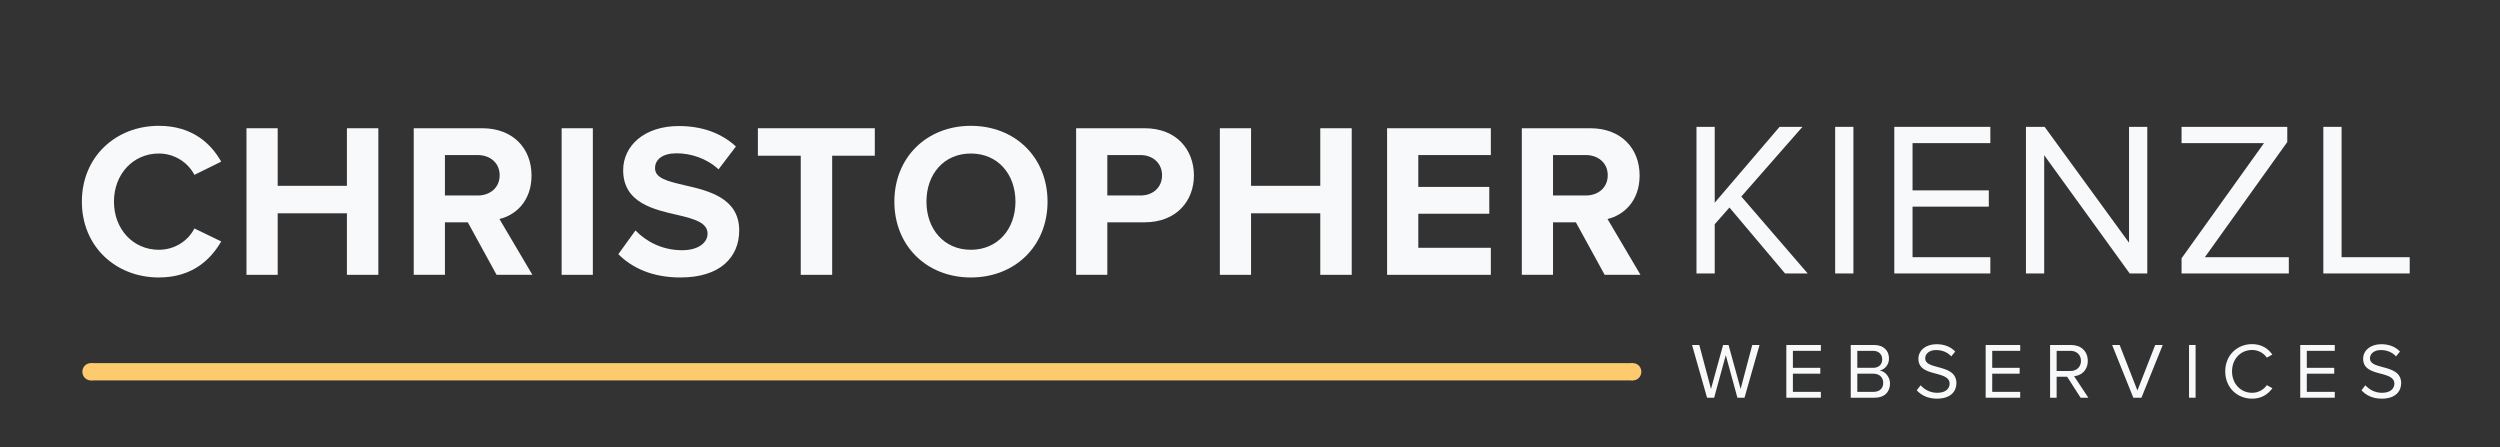 <svg xmlns="http://www.w3.org/2000/svg" xmlns:xlink="http://www.w3.org/1999/xlink" width="2952" zoomAndPan="magnify" viewBox="0 0 2214 396" height="528" preserveAspectRatio="xMidYMid meet"><rect x="0" y="0" width="2214" height="396" fill="#333333" stroke="none"/><defs><clipPath id="fe64f5c648"><path d="M 72.945 321.602 L 87.613 321.602 L 87.613 336.902 L 72.945 336.902 Z M 72.945 321.602 "></path></clipPath><clipPath id="c07d1ff076"><path d="M 80.281 321.602 C 76.23 321.602 72.945 325.02 72.945 329.234 C 72.945 333.449 76.23 336.867 80.281 336.867 C 84.332 336.867 87.613 333.449 87.613 329.234 C 87.613 325.02 84.332 321.602 80.281 321.602 Z M 80.281 321.602 "></path></clipPath><clipPath id="bfe6777f28"><path d="M 80.281 321.602 L 1446.238 321.602 L 1446.238 336.867 L 80.281 336.867 Z M 80.281 321.602 "></path></clipPath><clipPath id="824045aeb0"><path d="M 1438.902 321.602 L 1453.574 321.602 L 1453.574 336.902 L 1438.902 336.902 Z M 1438.902 321.602 "></path></clipPath><clipPath id="3c7049b8b6"><path d="M 1446.238 321.602 C 1442.188 321.602 1438.902 325.02 1438.902 329.234 C 1438.902 333.449 1442.188 336.867 1446.238 336.867 C 1450.289 336.867 1453.574 333.449 1453.574 329.234 C 1453.574 325.02 1450.289 321.602 1446.238 321.602 Z M 1446.238 321.602 "></path></clipPath></defs><g id="f4fbb13fc7"><g style="fill:#f8f9fa;fill-opacity:1;"><g transform="translate(65.888, 243.391)"><path style="stroke:none" d="M 74.738 2.336 C 104.324 2.336 120.672 -13.43 130.016 -29.586 L 106.27 -41.066 C 100.82 -30.363 89.145 -22.188 74.738 -22.188 C 52.16 -22.188 35.035 -40.289 35.035 -64.812 C 35.035 -89.336 52.16 -107.438 74.738 -107.438 C 89.145 -107.438 100.82 -99.07 106.27 -88.559 L 130.016 -100.238 C 120.867 -116.391 104.324 -131.961 74.738 -131.961 C 36.785 -131.961 6.617 -104.715 6.617 -64.812 C 6.617 -24.914 36.785 2.336 74.738 2.336 Z M 74.738 2.336 "></path></g></g><g style="fill:#f8f9fa;fill-opacity:1;"><g transform="translate(205.437, 243.391)"><path style="stroke:none" d="M 129.625 0 L 129.625 -129.82 L 101.793 -129.82 L 101.793 -78.828 L 40.484 -78.828 L 40.484 -129.82 L 12.848 -129.82 L 12.848 0 L 40.484 0 L 40.484 -54.496 L 101.793 -54.496 L 101.793 0 Z M 129.625 0 "></path></g></g><g style="fill:#f8f9fa;fill-opacity:1;"><g transform="translate(353.55, 243.391)"><path style="stroke:none" d="M 117.949 0 L 88.754 -49.438 C 102.766 -52.746 117.172 -65.008 117.172 -87.977 C 117.172 -112.109 100.625 -129.82 73.57 -129.82 L 12.848 -129.82 L 12.848 0 L 40.484 0 L 40.484 -46.52 L 60.727 -46.52 L 86.223 0 Z M 88.949 -88.168 C 88.949 -77.27 80.578 -70.262 69.484 -70.262 L 40.484 -70.262 L 40.484 -106.074 L 69.484 -106.074 C 80.578 -106.074 88.949 -99.07 88.949 -88.168 Z M 88.949 -88.168 "></path></g></g><g style="fill:#f8f9fa;fill-opacity:1;"><g transform="translate(484.535, 243.391)"><path style="stroke:none" d="M 40.484 0 L 40.484 -129.82 L 12.848 -129.82 L 12.848 0 Z M 40.484 0 "></path></g></g><g style="fill:#f8f9fa;fill-opacity:1;"><g transform="translate(543.702, 243.391)"><path style="stroke:none" d="M 3.895 -18.297 C 16.156 -6.035 34.062 2.336 58.973 2.336 C 94.008 2.336 110.941 -15.57 110.941 -39.316 C 110.941 -68.121 83.691 -74.547 62.281 -79.41 C 47.297 -82.914 36.398 -85.641 36.398 -94.398 C 36.398 -102.184 43.016 -107.633 55.473 -107.633 C 68.121 -107.633 82.137 -103.156 92.645 -93.426 L 108.023 -113.668 C 95.176 -125.539 78.047 -131.77 57.418 -131.77 C 26.859 -131.77 8.176 -114.25 8.176 -92.645 C 8.176 -63.645 35.422 -57.805 56.641 -52.941 C 71.625 -49.438 82.914 -46.129 82.914 -36.398 C 82.914 -29 75.52 -21.801 60.336 -21.801 C 42.43 -21.801 28.223 -29.777 19.074 -39.316 Z M 3.895 -18.297 "></path></g></g><g style="fill:#f8f9fa;fill-opacity:1;"><g transform="translate(666.319, 243.391)"><path style="stroke:none" d="M 70.652 0 L 70.652 -105.492 L 108.41 -105.492 L 108.41 -129.82 L 4.867 -129.82 L 4.867 -105.492 L 42.82 -105.492 L 42.82 0 Z M 70.652 0 "></path></g></g><g style="fill:#f8f9fa;fill-opacity:1;"><g transform="translate(785.432, 243.391)"><path style="stroke:none" d="M 6.617 -64.812 C 6.617 -25.691 35.23 2.336 74.352 2.336 C 113.668 2.336 142.277 -25.691 142.277 -64.812 C 142.277 -103.934 113.668 -131.961 74.352 -131.961 C 35.23 -131.961 6.617 -103.934 6.617 -64.812 Z M 113.859 -64.812 C 113.859 -40.68 98.289 -22.188 74.352 -22.188 C 50.41 -22.188 35.035 -40.68 35.035 -64.812 C 35.035 -89.145 50.41 -107.438 74.352 -107.438 C 98.289 -107.438 113.859 -89.145 113.859 -64.812 Z M 113.859 -64.812 "></path></g></g><g style="fill:#f8f9fa;fill-opacity:1;"><g transform="translate(940.161, 243.391)"><path style="stroke:none" d="M 40.484 0 L 40.484 -46.52 L 73.57 -46.52 C 101.598 -46.52 117.172 -65.398 117.172 -87.977 C 117.172 -110.746 101.793 -129.82 73.57 -129.82 L 12.848 -129.82 L 12.848 0 Z M 88.949 -88.168 C 88.949 -77.27 80.773 -70.262 69.875 -70.262 L 40.484 -70.262 L 40.484 -106.074 L 69.875 -106.074 C 80.773 -106.074 88.949 -98.875 88.949 -88.168 Z M 88.949 -88.168 "></path></g></g><g style="fill:#f8f9fa;fill-opacity:1;"><g transform="translate(1067.449, 243.391)"><path style="stroke:none" d="M 129.625 0 L 129.625 -129.82 L 101.793 -129.82 L 101.793 -78.828 L 40.484 -78.828 L 40.484 -129.82 L 12.848 -129.82 L 12.848 0 L 40.484 0 L 40.484 -54.496 L 101.793 -54.496 L 101.793 0 Z M 129.625 0 "></path></g></g><g style="fill:#f8f9fa;fill-opacity:1;"><g transform="translate(1215.561, 243.391)"><path style="stroke:none" d="M 104.715 0 L 104.715 -23.941 L 40.484 -23.941 L 40.484 -54.109 L 103.352 -54.109 L 103.352 -77.855 L 40.484 -77.855 L 40.484 -106.074 L 104.715 -106.074 L 104.715 -129.82 L 12.848 -129.82 L 12.848 0 Z M 104.715 0 "></path></g></g><g style="fill:#f8f9fa;fill-opacity:1;"><g transform="translate(1334.869, 243.391)"><path style="stroke:none" d="M 117.949 0 L 88.754 -49.438 C 102.766 -52.746 117.172 -65.008 117.172 -87.977 C 117.172 -112.109 100.625 -129.82 73.57 -129.82 L 12.848 -129.82 L 12.848 0 L 40.484 0 L 40.484 -46.52 L 60.727 -46.52 L 86.223 0 Z M 88.949 -88.168 C 88.949 -77.27 80.578 -70.262 69.484 -70.262 L 40.484 -70.262 L 40.484 -106.074 L 69.484 -106.074 C 80.578 -106.074 88.949 -99.07 88.949 -88.168 Z M 88.949 -88.168 "></path></g></g><g style="fill:#f8f9fa;fill-opacity:1;"><g transform="translate(1487.221, 242.174)"><path style="stroke:none" d="M 113.676 0 L 54.891 -68.125 L 109.004 -129.828 L 88.758 -129.828 L 31.34 -62.676 L 31.34 -129.828 L 15.184 -129.828 L 15.184 0 L 31.34 0 L 31.34 -43.602 L 44.379 -58.395 L 93.625 0 Z M 113.676 0 "></path></g></g><g style="fill:#f8f9fa;fill-opacity:1;"><g transform="translate(1610.044, 242.174)"><path style="stroke:none" d="M 31.34 0 L 31.34 -129.828 L 15.184 -129.828 L 15.184 0 Z M 31.34 0 "></path></g></g><g style="fill:#f8f9fa;fill-opacity:1;"><g transform="translate(1662.404, 242.174)"><path style="stroke:none" d="M 100.242 0 L 100.242 -14.402 L 31.34 -14.402 L 31.34 -59.172 L 98.883 -59.172 L 98.883 -73.578 L 31.34 -73.578 L 31.34 -115.426 L 100.242 -115.426 L 100.242 -129.828 L 15.184 -129.828 L 15.184 0 Z M 100.242 0 "></path></g></g><g style="fill:#f8f9fa;fill-opacity:1;"><g transform="translate(1778.997, 242.174)"><path style="stroke:none" d="M 122.629 0 L 122.629 -129.828 L 106.473 -129.828 L 106.473 -27.25 L 31.727 -129.828 L 15.184 -129.828 L 15.184 0 L 31.34 0 L 31.34 -104.719 L 107.055 0 Z M 122.629 0 "></path></g></g><g style="fill:#f8f9fa;fill-opacity:1;"><g transform="translate(1922.647, 242.174)"><path style="stroke:none" d="M 104.332 0 L 104.332 -14.402 L 29.977 -14.402 L 102.969 -116.398 L 102.969 -129.828 L 9.344 -129.828 L 9.344 -115.426 L 82.336 -115.426 L 9.344 -13.43 L 9.344 0 Z M 104.332 0 "></path></g></g><g style="fill:#f8f9fa;fill-opacity:1;"><g transform="translate(2042.355, 242.174)"><path style="stroke:none" d="M 91.68 0 L 91.68 -14.402 L 31.34 -14.402 L 31.34 -129.828 L 15.184 -129.828 L 15.184 0 Z M 91.68 0 "></path></g></g><g style="fill:#f8f9fa;fill-opacity:1;"><g transform="translate(1497.484, 352.209)"><path style="stroke:none" d="M 47.457 0 L 60.758 -46.688 L 54.316 -46.688 L 44.027 -7.77 L 33.32 -46.688 L 28.488 -46.688 L 17.781 -7.77 L 7.418 -46.688 L 0.98 -46.688 L 14.281 0 L 20.578 0 L 30.867 -37.66 L 41.16 0 Z M 47.457 0 "></path></g></g><g style="fill:#f8f9fa;fill-opacity:1;"><g transform="translate(1576.51, 352.209)"><path style="stroke:none" d="M 36.047 0 L 36.047 -5.18 L 11.27 -5.18 L 11.27 -21.277 L 35.559 -21.277 L 35.559 -26.461 L 11.27 -26.461 L 11.27 -41.508 L 36.047 -41.508 L 36.047 -46.688 L 5.461 -46.688 L 5.461 0 Z M 36.047 0 "></path></g></g><g style="fill:#f8f9fa;fill-opacity:1;"><g transform="translate(1633.558, 352.209)"><path style="stroke:none" d="M 26.738 0 C 35.277 0 40.25 -5.109 40.25 -12.598 C 40.25 -18.199 36.117 -23.309 31.148 -24.078 C 35.418 -24.988 39.34 -28.91 39.34 -34.789 C 39.34 -41.789 34.367 -46.688 26.25 -46.688 L 5.461 -46.688 L 5.461 0 Z M 11.27 -41.508 L 25.27 -41.508 C 30.52 -41.508 33.32 -38.148 33.32 -33.949 C 33.32 -29.68 30.52 -26.461 25.27 -26.461 L 11.27 -26.461 Z M 11.27 -21.277 L 25.551 -21.277 C 31.289 -21.277 34.23 -17.5 34.23 -13.23 C 34.23 -8.258 31.008 -5.18 25.551 -5.18 L 11.27 -5.18 Z M 11.27 -21.277 "></path></g></g><g style="fill:#f8f9fa;fill-opacity:1;"><g transform="translate(1694.806, 352.209)"><path style="stroke:none" d="M 2.66 -6.578 C 6.512 -2.238 12.461 0.84 20.578 0.84 C 33.18 0.84 37.797 -6.09 37.797 -12.879 C 37.797 -22.68 29.117 -25.059 21.488 -27.09 C 15.539 -28.699 10.148 -30.098 10.148 -34.789 C 10.148 -39.199 14.141 -42.207 19.738 -42.207 C 24.848 -42.207 29.75 -40.457 33.25 -36.609 L 36.75 -40.879 C 32.828 -45.008 27.301 -47.387 20.16 -47.387 C 10.988 -47.387 4.129 -42.137 4.129 -34.438 C 4.129 -25.27 12.461 -23.168 19.949 -21.211 C 26.109 -19.531 31.777 -17.988 31.777 -12.391 C 31.777 -8.82 29.117 -4.34 20.789 -4.34 C 14.211 -4.34 9.168 -7.559 6.09 -10.988 Z M 2.66 -6.578 "></path></g></g><g style="fill:#f8f9fa;fill-opacity:1;"><g transform="translate(1753.043, 352.209)"><path style="stroke:none" d="M 36.047 0 L 36.047 -5.18 L 11.27 -5.18 L 11.27 -21.277 L 35.559 -21.277 L 35.559 -26.461 L 11.27 -26.461 L 11.27 -41.508 L 36.047 -41.508 L 36.047 -46.688 L 5.461 -46.688 L 5.461 0 Z M 36.047 0 "></path></g></g><g style="fill:#f8f9fa;fill-opacity:1;"><g transform="translate(1810.091, 352.209)"><path style="stroke:none" d="M 39.34 0 L 26.738 -19.039 C 33.109 -19.598 38.848 -24.219 38.848 -32.617 C 38.848 -41.23 32.758 -46.688 24.219 -46.688 L 5.461 -46.688 L 5.461 0 L 11.27 0 L 11.27 -18.551 L 20.578 -18.551 L 32.48 0 Z M 32.828 -32.617 C 32.828 -27.367 29.051 -23.66 23.52 -23.66 L 11.27 -23.66 L 11.27 -41.508 L 23.52 -41.508 C 29.051 -41.508 32.828 -37.867 32.828 -32.617 Z M 32.828 -32.617 "></path></g></g><g style="fill:#f8f9fa;fill-opacity:1;"><g transform="translate(1869.869, 352.209)"><path style="stroke:none" d="M 26.598 0 L 45.43 -46.688 L 38.777 -46.688 L 23.027 -6.371 L 7.281 -46.688 L 0.629 -46.688 L 19.391 0 Z M 26.598 0 "></path></g></g><g style="fill:#f8f9fa;fill-opacity:1;"><g transform="translate(1933.146, 352.209)"><path style="stroke:none" d="M 11.27 0 L 11.27 -46.688 L 5.461 -46.688 L 5.461 0 Z M 11.27 0 "></path></g></g><g style="fill:#f8f9fa;fill-opacity:1;"><g transform="translate(1967.095, 352.209)"><path style="stroke:none" d="M 27.367 0.84 C 35.84 0.84 41.438 -3.078 45.359 -8.398 L 40.387 -11.129 C 37.73 -7.141 32.898 -4.34 27.367 -4.34 C 17.359 -4.34 9.59 -12.25 9.59 -23.309 C 9.59 -34.438 17.359 -42.277 27.367 -42.277 C 32.898 -42.277 37.73 -39.41 40.387 -35.488 L 45.289 -38.219 C 41.578 -43.469 35.84 -47.457 27.367 -47.457 C 14.141 -47.457 3.57 -37.66 3.57 -23.309 C 3.57 -8.961 14.141 0.84 27.367 0.84 Z M 27.367 0.84 "></path></g></g><g style="fill:#f8f9fa;fill-opacity:1;"><g transform="translate(2031.632, 352.209)"><path style="stroke:none" d="M 36.047 0 L 36.047 -5.18 L 11.27 -5.18 L 11.27 -21.277 L 35.559 -21.277 L 35.559 -26.461 L 11.27 -26.461 L 11.27 -41.508 L 36.047 -41.508 L 36.047 -46.688 L 5.461 -46.688 L 5.461 0 Z M 36.047 0 "></path></g></g><g style="fill:#f8f9fa;fill-opacity:1;"><g transform="translate(2088.68, 352.209)"><path style="stroke:none" d="M 2.66 -6.578 C 6.512 -2.238 12.461 0.84 20.578 0.84 C 33.18 0.84 37.797 -6.09 37.797 -12.879 C 37.797 -22.68 29.117 -25.059 21.488 -27.09 C 15.539 -28.699 10.148 -30.098 10.148 -34.789 C 10.148 -39.199 14.141 -42.207 19.738 -42.207 C 24.848 -42.207 29.75 -40.457 33.25 -36.609 L 36.75 -40.879 C 32.828 -45.008 27.301 -47.387 20.16 -47.387 C 10.988 -47.387 4.129 -42.137 4.129 -34.438 C 4.129 -25.27 12.461 -23.168 19.949 -21.211 C 26.109 -19.531 31.777 -17.988 31.777 -12.391 C 31.777 -8.82 29.117 -4.34 20.789 -4.34 C 14.211 -4.34 9.168 -7.559 6.09 -10.988 Z M 2.66 -6.578 "></path></g></g><g clip-rule="nonzero" clip-path="url(#fe64f5c648)"><g clip-rule="nonzero" clip-path="url(#c07d1ff076)"><path style=" stroke:none;fill-rule:nonzero;fill:#fdcb6e;fill-opacity:1;" d="M 72.945 321.602 L 87.613 321.602 L 87.613 336.844 L 72.945 336.844 Z M 72.945 321.602 "></path></g></g><g clip-rule="nonzero" clip-path="url(#bfe6777f28)"><path style=" stroke:none;fill-rule:nonzero;fill:#fdcb6e;fill-opacity:1;" d="M 80.281 321.602 L 1446.211 321.602 L 1446.211 336.867 L 80.281 336.867 Z M 80.281 321.602 "></path></g><g clip-rule="nonzero" clip-path="url(#824045aeb0)"><g clip-rule="nonzero" clip-path="url(#3c7049b8b6)"><path style=" stroke:none;fill-rule:nonzero;fill:#fdcb6e;fill-opacity:1;" d="M 1438.902 321.602 L 1453.574 321.602 L 1453.574 336.844 L 1438.902 336.844 Z M 1438.902 321.602 "></path></g></g></g></svg>